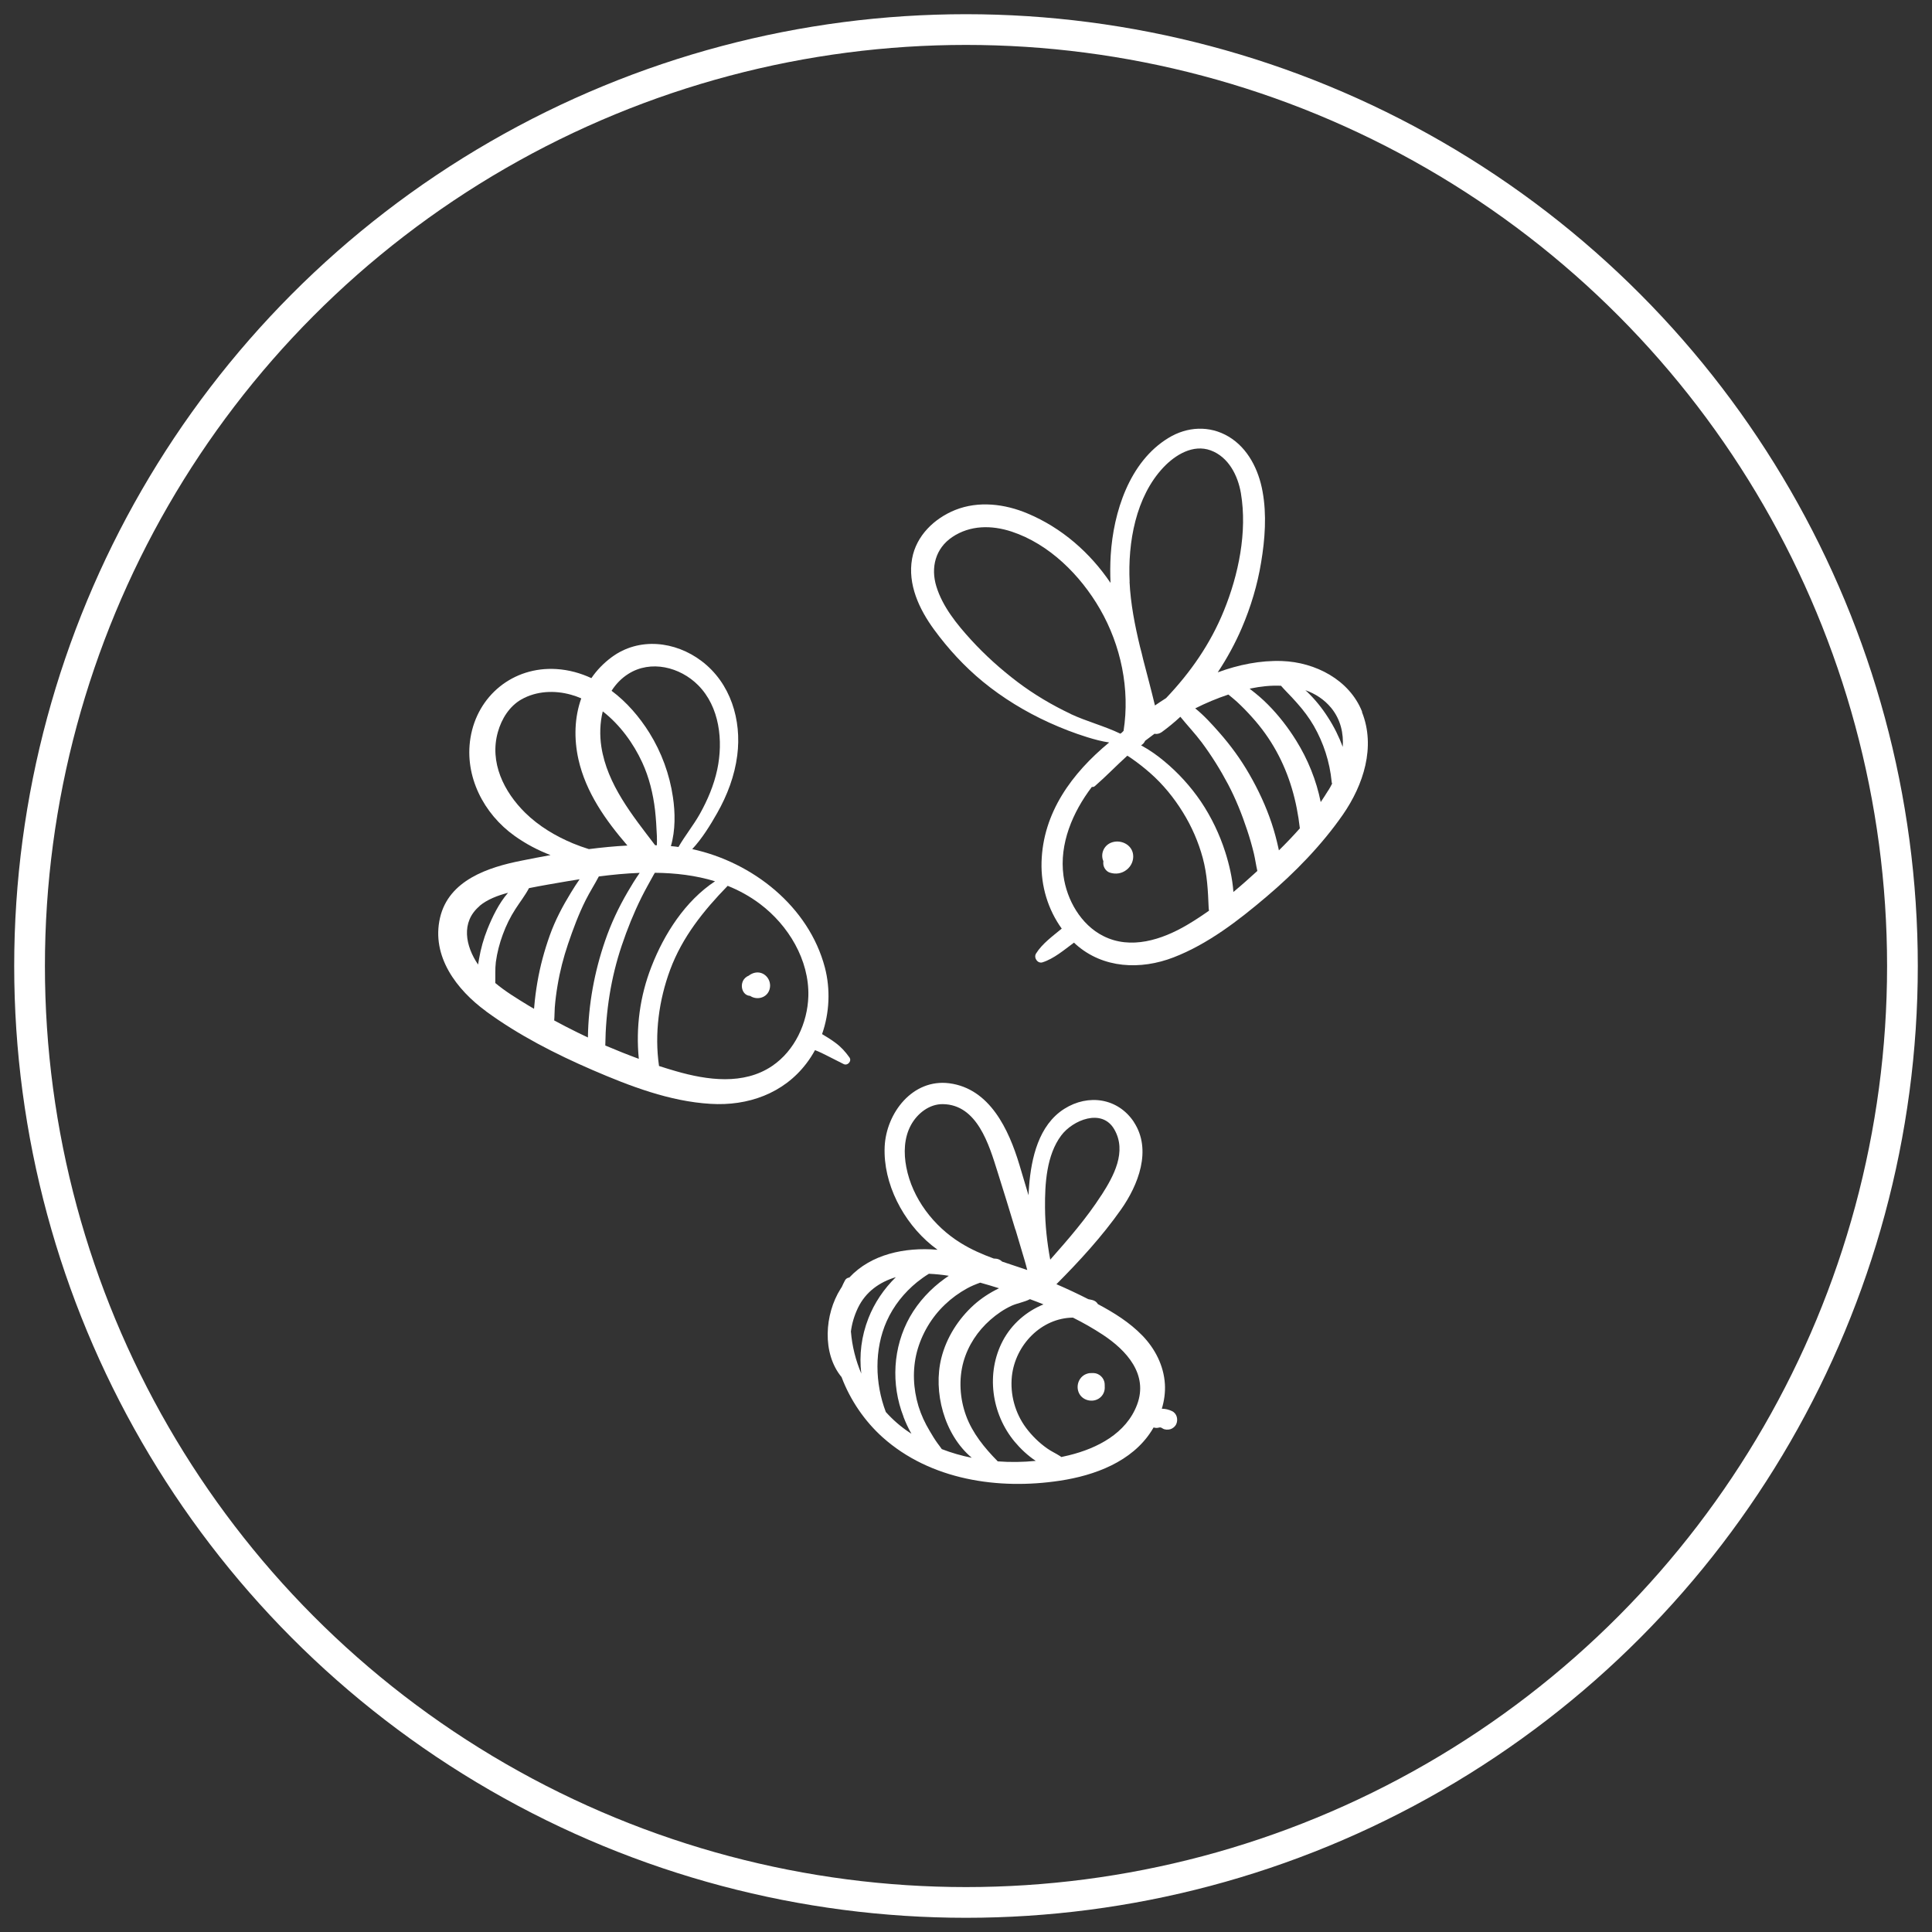 <svg xmlns="http://www.w3.org/2000/svg" xmlns:xlink="http://www.w3.org/1999/xlink" id="Layer_1" viewBox="0 0 200 200"><rect x="0" y="0" width="200" height="200" fill="#333333" stroke="none"/><defs><style>.cls-1,.cls-2{fill:none;}.cls-3{clip-path:url(#clippath);}.cls-4{fill:#fff;}.cls-2{stroke:#fff;stroke-miterlimit:10;stroke-width:3.18px;}</style><clipPath id="clippath"><rect class="cls-1" x="1.47" y="1.47" width="197.06" height="197.06"/></clipPath></defs><g class="cls-3"><path class="cls-4" d="M139.01,77.34c-.4-1.08-.91-2.11-1.54-3.08-.61-.96-1.33-1.85-2.15-2.64-.06-.06-.13-.12-.19-.17,1.03,.36,1.96,.96,2.69,1.85,.96,1.19,1.28,2.61,1.18,4.04m-1.5,4.48c-.25,.41-.51,.81-.78,1.21-.45-2.25-1.33-4.42-2.53-6.35-.83-1.34-1.81-2.61-2.92-3.73-.56-.57-1.16-1.08-1.8-1.57-.04-.03-.07-.06-.11-.08,.04,0,.07-.02,.11-.03,1-.21,2.07-.33,3.14-.28,.19,.21,.38,.43,.59,.64,.37,.37,.72,.76,1.07,1.15,.65,.73,1.25,1.52,1.74,2.37,1.01,1.77,1.64,3.72,1.84,5.75,0,.08,.02,.16,.05,.22-.12,.24-.25,.48-.39,.7m-5.12,6.21c-.02-.08-.04-.16-.05-.24-.19-.87-.42-1.73-.7-2.57-.59-1.77-1.39-3.48-2.32-5.09-.89-1.55-1.93-2.97-3.11-4.31-.74-.84-1.56-1.75-2.48-2.49,1.11-.56,2.26-1.04,3.43-1.43,.3,.25,.6,.48,.88,.74,.54,.5,1.06,1.03,1.55,1.58,.98,1.08,1.83,2.26,2.53,3.53,1.38,2.5,2.12,5.18,2.44,8-.7,.79-1.43,1.55-2.18,2.29m-4.7,4.28c-.1-1.4-.43-2.82-.84-4.11-.59-1.85-1.44-3.62-2.52-5.23-1.06-1.56-2.35-2.98-3.8-4.18-.72-.6-1.48-1.14-2.3-1.59-.03-.02-.06-.04-.1-.05,.18-.11,.34-.27,.42-.47,.32-.25,.64-.49,.97-.73,.24,.05,.5,0,.75-.17,.67-.49,1.32-1.02,1.93-1.59,.72,.89,1.53,1.74,2.21,2.65,1.02,1.37,1.93,2.83,2.73,4.34,.8,1.52,1.43,3.1,1.97,4.73,.27,.8,.5,1.61,.7,2.43,.14,.59,.22,1.21,.36,1.81-.81,.74-1.63,1.47-2.47,2.17m-4.82,3.43c-2.59,1.52-5.82,2.58-8.67,1.13-2.31-1.17-3.77-3.73-4.11-6.24-.45-3.3,.96-6.59,2.94-9.19,.11,.02,.22,0,.32-.09,1.15-1,2.21-2.11,3.35-3.14,.17,.1,.32,.2,.46,.3,.66,.46,1.31,.97,1.91,1.5,1.33,1.17,2.46,2.56,3.39,4.07,.91,1.47,1.6,3.06,2.05,4.72,.46,1.71,.54,3.4,.61,5.15,0,.11,.02,.21,.04,.3-.75,.53-1.51,1.03-2.29,1.49m-12.02-21.85c-1.95-.92-3.82-2.03-5.54-3.33-1.71-1.3-3.34-2.76-4.79-4.35-1.46-1.6-2.95-3.43-3.59-5.53-.6-1.96-.09-3.93,1.64-5.1,1.86-1.25,4.08-1.25,6.15-.57,3.91,1.29,7.13,4.52,9.15,8.02,2.17,3.76,3.12,8.31,2.44,12.61-.07,.06-.13,.12-.19,.19-.04,.03-.09,.07-.14,.1-1.66-.8-3.48-1.26-5.15-2.04m6.11-13.68c-.2-4.04,.62-8.8,3.5-11.85,1.22-1.29,3.06-2.42,4.88-1.76,1.86,.68,2.83,2.61,3.14,4.45,.67,4-.25,8.43-1.76,12.14-1.4,3.45-3.47,6.41-5.99,9.06-.38,.24-.76,.49-1.15,.76-.38-1.59-.81-3.18-1.22-4.77-.1-.44-.21-.88-.33-1.32-.53-2.21-.97-4.43-1.08-6.71m24.08,13.46c-1.31-3.32-4.86-5.14-8.29-5.26-2.25-.08-4.51,.38-6.66,1.17,.97-1.46,1.81-3.01,2.49-4.59,.93-2.17,1.62-4.46,2-6.79,.4-2.38,.59-4.95,.15-7.34-.4-2.23-1.5-4.48-3.51-5.68-1.98-1.18-4.3-1.05-6.24,.14-4.03,2.45-5.69,7.67-5.97,12.13-.06,.95-.06,1.91-.02,2.87-2.12-3.13-5.04-5.7-8.6-7.19-2.35-.99-5.06-1.32-7.47-.36-2.17,.87-4.04,2.66-4.47,5.04-.48,2.66,.74,5.25,2.28,7.35,1.44,1.97,3.15,3.83,5.04,5.38,2.07,1.7,4.41,3.12,6.84,4.23,1.3,.59,2.63,1.11,3.99,1.53,.75,.23,1.49,.43,2.25,.54-3.84,3.17-6.86,7.25-7,12.39-.07,2.46,.66,4.9,2.09,6.88-.94,.78-2.03,1.56-2.66,2.58-.27,.43,.16,1.07,.67,.91,1.19-.38,2.24-1.29,3.26-2.04,.06,.06,.12,.12,.19,.18,2.82,2.51,6.71,2.66,10.11,1.35,3.57-1.38,6.72-3.82,9.61-6.27,2.93-2.48,5.75-5.37,7.94-8.53,2.11-3.06,3.4-6.98,1.96-10.6"/><path class="cls-4" d="M117.3,88.48c-.12-1.09-1.36-1.64-2.32-1.23-.76,.33-1.07,1.2-.76,1.9-.01,.12-.02,.24,0,.35,.05,.36,.32,.72,.66,.83,.61,.2,1.25,.11,1.76-.3,.47-.37,.73-.96,.66-1.56"/><path class="cls-4" d="M114.03,123.7c-1.55,2.41-3.42,4.56-5.31,6.7-.33-1.78-.53-3.6-.54-5.39-.02-2.46,.15-5.43,1.68-7.47,1.19-1.59,4.21-2.85,5.49-.63,1.33,2.3-.06,4.84-1.32,6.8m-8.91,3.57c.32,1.05,.63,2.11,.94,3.16,.1,.33,.19,.68,.28,1.03-.86-.3-1.74-.57-2.6-.87-.19-.19-.45-.31-.75-.31-.03,0-.07,0-.1,0-1.2-.44-2.37-.95-3.46-1.63-2.78-1.72-4.99-4.6-5.61-7.84-.28-1.45-.24-3.03,.48-4.35,.65-1.2,1.9-2.19,3.3-2.17,3.57,.04,4.79,4.23,5.65,6.96,.63,2.01,1.26,4.02,1.86,6.03m9.05,10.88c2.46,1.62,4.73,4.11,3.55,7.24-1.12,2.98-4.12,4.52-7.05,5.24-.26,.06-.53,.12-.79,.18-.05-.03-.09-.07-.14-.1-.43-.28-.91-.49-1.33-.79-.84-.59-1.59-1.33-2.2-2.15-1.12-1.52-1.65-3.44-1.45-5.33,.36-3.26,3.07-6.03,6.32-6.06,1.07,.53,2.1,1.12,3.09,1.77m-10.88,13.11s-.02-.03-.03-.04c-1.33-1.35-2.58-2.88-3.24-4.68-.65-1.77-.78-3.78-.27-5.6,.48-1.69,1.47-3.18,2.78-4.33,.67-.59,1.41-1.1,2.22-1.47,.56-.25,1.31-.37,1.88-.67,.47,.17,.93,.35,1.4,.54-1.76,.72-3.28,2.02-4.2,3.75-1.78,3.36-1.19,7.58,1.22,10.47,.6,.72,1.35,1.43,2.18,1.98-1.31,.13-2.63,.15-3.94,.05m-5.78-1.26c-.13-.2-.29-.39-.44-.6-.3-.41-.56-.85-.82-1.29-.49-.82-.88-1.65-1.16-2.56-.55-1.82-.64-3.79-.16-5.63,.49-1.85,1.52-3.59,2.91-4.9,.68-.65,1.45-1.21,2.27-1.66,.45-.25,.9-.43,1.37-.6,.66,.18,1.31,.38,1.95,.58-.94,.45-1.83,1.03-2.6,1.72-1.61,1.45-2.84,3.38-3.37,5.49-.88,3.51,.29,7.95,3.15,10.34-1.06-.21-2.1-.51-3.11-.9m-3.97-3.36c.23,.6,.5,1.2,.83,1.77-.07-.04-.14-.09-.2-.13-.91-.6-1.73-1.32-2.45-2.12-1.13-2.96-1.21-6.49,.09-9.4,.71-1.59,1.8-2.95,3.15-4.05,.39-.31,.79-.6,1.22-.86,.69,.03,1.38,.1,2.06,.21-.14,.1-.28,.19-.42,.29-1.45,1.04-2.72,2.4-3.6,3.95-1.78,3.14-1.98,7-.67,10.34m-5.45-8.77c.1-.83,.34-1.66,.73-2.48,.81-1.69,2.26-2.69,3.93-3.19-1.23,1.2-2.22,2.66-2.84,4.25-.73,1.86-.97,3.82-.74,5.73-.58-1.37-.95-2.83-1.07-4.32m29.31-21.69c-1.65-2.52-4.74-2.97-7.23-1.39-2.65,1.68-3.41,5.09-3.64,8-.03,.31-.04,.63-.06,.94-.31-1.06-.63-2.12-.95-3.18-1.09-3.6-3.04-7.86-7.25-8.41-3.8-.49-6.53,3.08-6.69,6.56-.17,3.83,1.92,7.8,4.86,10.2,.2,.16,.41,.32,.61,.47-.02,0-.04,0-.07,0-3.29-.27-6.8,.45-9.06,2.88-.18,.02-.35,.11-.45,.3-.12,.23-.23,.45-.33,.68-.04,.07-.09,.13-.13,.2-1.65,2.62-1.93,6.66,.11,9.13,.9,2.39,2.4,4.57,4.25,6.23,4.94,4.42,12,5.46,18.36,4.49,3.58-.54,7.44-1.96,9.47-5.15,.07-.12,.15-.24,.22-.36,.19,.06,.39,.07,.6,0,0,0,.01,0,.02,0,.02,0,.04,0,.05,0,.01,0,.02,0,.03,0,0,0,.02,0,.03,0,0,0,.01,0,.02,0,.05,.03,.18,.1,.2,.11,.2,.14,.56,.14,.79,.07,.23-.07,.48-.27,.59-.49,.23-.48,.1-1.13-.42-1.38-.33-.16-.69-.25-1.06-.25,.25-.82,.37-1.68,.32-2.55-.12-1.92-1.02-3.67-2.34-5.03-1.32-1.36-2.93-2.36-4.6-3.25-.11-.2-.3-.36-.6-.43-.13-.03-.26-.06-.39-.08-1.08-.55-2.19-1.07-3.3-1.55,2.4-2.41,4.72-4.94,6.68-7.72,1.79-2.54,3.23-6.18,1.34-9.06"/><path class="cls-4" d="M114.36,143.39c.02-.57-.37-1.08-.92-1.22-.14-.03-.28-.04-.42-.03-.13,0-.27,0-.4,.04-.91,.23-1.32,1.27-.9,2.08,.43,.82,1.62,.99,2.26,.33,.29-.29,.41-.69,.38-1.06,0-.03,0-.07,0-.1,0-.01,0-.02,0-.04"/><path class="cls-4" d="M49.64,93.78c.8-.67,1.88-1.08,2.95-1.36-.95,1.09-1.63,2.52-2.13,3.76-.4,1-.69,2.03-.87,3.09-.03,.18-.07,.38-.1,.58-1.3-1.9-1.81-4.39,.15-6.05m1.63,7.96c.02-.72-.03-1.45,.06-2.17,.13-.97,.38-1.93,.72-2.85,.34-.93,.77-1.81,1.31-2.64,.46-.72,1-1.4,1.4-2.16,1.33-.27,2.67-.49,4-.72,.41-.07,.83-.14,1.24-.2-.32,.46-.62,.93-.9,1.39-.86,1.4-1.64,2.88-2.19,4.43-.56,1.57-1,3.19-1.28,4.84-.14,.81-.25,1.64-.32,2.46,0,.1-.02,.19-.03,.29-.2-.12-.41-.24-.61-.36-1.16-.71-2.35-1.43-3.4-2.31m6.1,3.87c.04-.44,.03-.9,.06-1.33,.06-.77,.16-1.54,.29-2.3,.24-1.45,.61-2.88,1.08-4.27,.53-1.56,1.1-3.1,1.84-4.57,.41-.82,.92-1.61,1.35-2.43,1.39-.18,2.81-.32,4.23-.37-.44,.63-.85,1.29-1.23,1.95-.95,1.62-1.74,3.3-2.35,5.08-1.11,3.22-1.73,6.6-1.78,10.01-.37-.17-.74-.35-1.1-.53-.81-.4-1.61-.81-2.4-1.24m5.3,2.59c.04-3.51,.58-7.01,1.7-10.33,.57-1.7,1.25-3.39,2.05-5,.39-.79,.83-1.55,1.25-2.32,.04-.07,.08-.15,.13-.22,2.13,.02,4.24,.27,6.23,.88-3.09,2.04-5.27,5.46-6.58,8.83-1.2,3.06-1.63,6.32-1.31,9.55-1.17-.43-2.32-.89-3.47-1.38m5.56,2.11c-.48-3.33-.01-6.81,1.15-9.94,1.26-3.4,3.47-6.14,5.96-8.7,1.17,.47,2.29,1.08,3.34,1.87,2.94,2.21,5.11,5.8,5.01,9.55-.08,2.78-1.41,5.65-3.75,7.23-2.96,2-6.72,1.47-9.95,.54-.59-.17-1.18-.35-1.76-.54m2.02-22.67c-.26-.04-.53-.07-.79-.09,.48-1.63,.45-3.5,.21-5.08-.34-2.34-1.18-4.63-2.43-6.64-1.03-1.65-2.35-3.19-3.92-4.36,.44-.69,1.01-1.29,1.72-1.74,2.33-1.49,5.37-.72,7.24,1.16,2.23,2.24,2.61,5.76,1.98,8.73-.35,1.63-1,3.16-1.81,4.61-.66,1.17-1.54,2.25-2.21,3.42m-7.82-14.04c1.77,1.38,3.16,3.3,4.07,5.27,.72,1.56,1.13,3.25,1.33,4.95,.1,.9,.15,1.78,.19,2.68,.01,.32,.01,.64,0,.95-.06,0-.12,0-.18,0-2.33-3.06-4.97-6.29-5.57-10.21-.18-1.18-.15-2.46,.15-3.66m-2.23-1.33c-.7,1.96-.77,4.16-.29,6.31,.77,3.42,2.81,6.3,5.07,8.92-1.33,.07-2.66,.2-3.99,.37-.55-.17-1.1-.37-1.64-.59-1.82-.76-3.53-1.78-4.95-3.17-2.21-2.18-3.72-5.22-2.83-8.36,.38-1.36,1.19-2.67,2.44-3.38,1.56-.88,3.44-.96,5.14-.48,.36,.1,.7,.22,1.04,.37m-9.85,32.4c3.36,2.46,7.19,4.42,11.01,6.07,3.87,1.67,8,3.26,12.24,3.51,3.85,.24,7.56-1.07,9.93-4.2,.33-.43,.62-.89,.88-1.36,.45,.17,.89,.39,1.32,.61,.55,.28,1.1,.55,1.64,.83,.41,.21,.88-.31,.6-.69-.43-.6-.86-1.08-1.46-1.52-.44-.33-.9-.61-1.37-.89,.77-2.2,.88-4.64,.29-6.9-1.67-6.32-7.47-10.89-13.73-12.25,1.03-1.11,1.87-2.48,2.58-3.73,1.05-1.85,1.81-3.86,2.08-5.97,.47-3.66-.68-7.5-3.71-9.78-2.72-2.05-6.46-2.48-9.29-.39-.85,.63-1.55,1.36-2.1,2.17-1.12-.52-2.33-.86-3.62-.94-4.47-.28-8.19,2.74-8.9,7.14-.64,3.96,1.37,7.85,4.57,10.13,1.16,.83,2.4,1.48,3.72,1.99-1,.18-1.99,.37-2.98,.57-3.46,.68-7.56,2.02-8.46,5.92-.92,3.99,1.72,7.45,4.77,9.68"/><path class="cls-4" d="M76.9,101.56c.13-.26,.35-.46,.61-.56,.15-.12,.34-.22,.54-.28,1.04-.3,1.91,.72,1.61,1.71-.26,.86-1.26,1.12-1.95,.7-.02-.01-.04-.02-.07-.04,0,0,0,0,0,0-.72-.04-1.03-.92-.73-1.53"/><circle class="cls-2" cx="100" cy="100" r="96.94"/></g></svg>